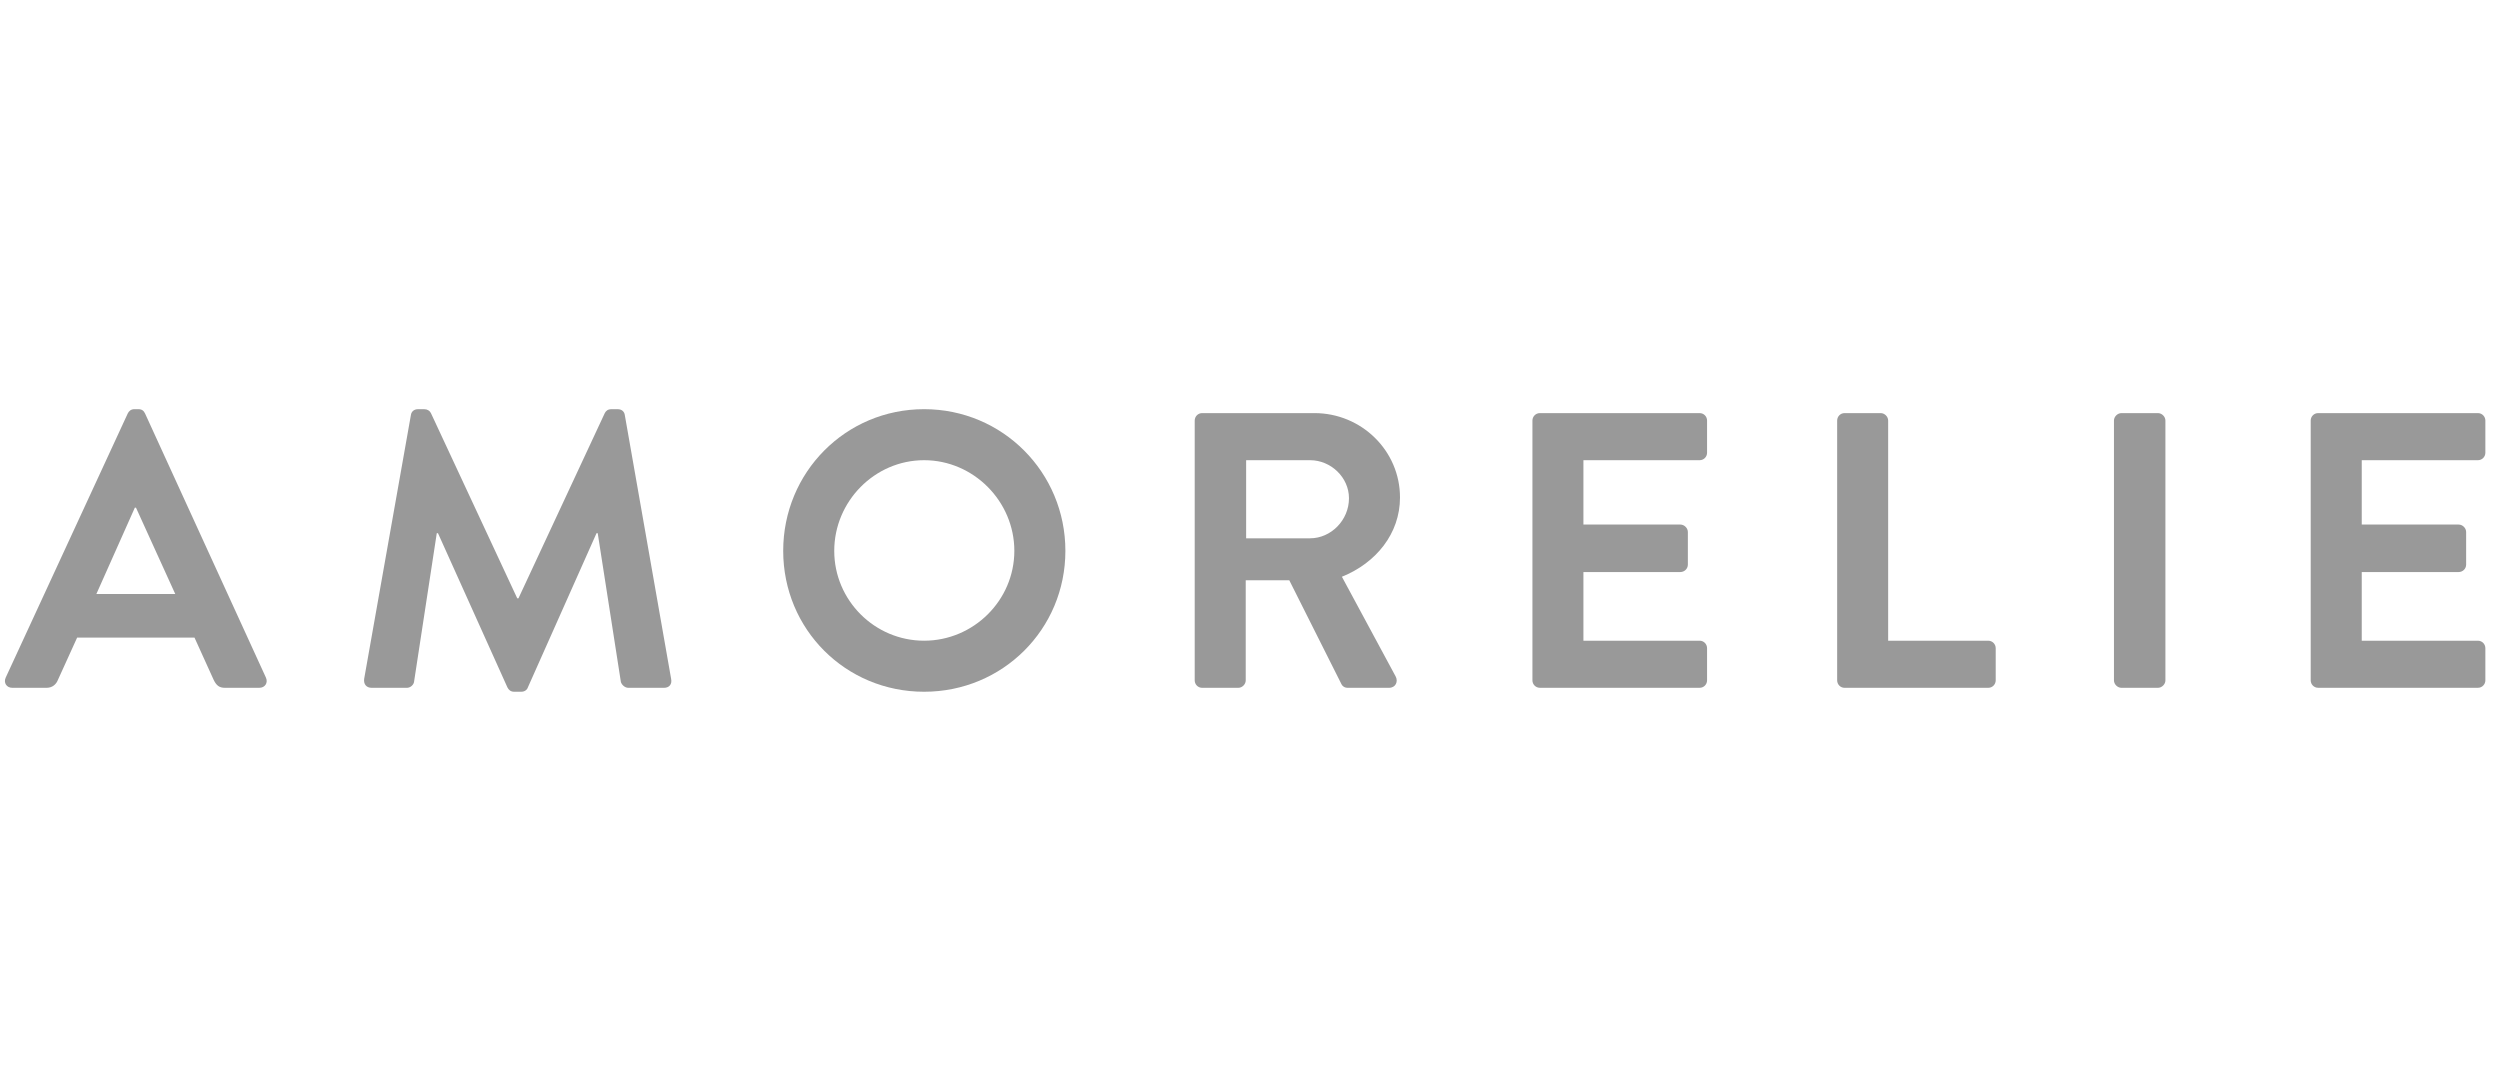 <svg width="103" height="45" viewBox="0 0 103 45" fill="none" xmlns="http://www.w3.org/2000/svg">
<g clip-path="url(#clip0_1090_1042)">
<path d="M0.235 27.917L5.263 17.035C5.312 16.937 5.394 16.858 5.539 16.858H5.7C5.863 16.858 5.926 16.937 5.976 17.035L10.956 27.917C11.052 28.128 10.922 28.338 10.68 28.338H9.274C9.031 28.338 8.918 28.242 8.805 28.015L8.013 26.269H3.178L2.385 28.015C2.321 28.176 2.176 28.338 1.917 28.338H0.51C0.267 28.338 0.138 28.128 0.235 27.917ZM7.221 24.474L5.603 20.917H5.555L3.97 24.474H7.221Z" fill="#999999"/>
<path d="M16.929 17.1C16.946 16.972 17.043 16.859 17.221 16.859H17.479C17.609 16.859 17.706 16.923 17.754 17.02L21.311 24.652H21.36L24.917 17.02C24.967 16.923 25.047 16.859 25.192 16.859H25.451C25.629 16.859 25.726 16.972 25.742 17.1L27.65 27.966C27.698 28.193 27.569 28.338 27.359 28.338H25.887C25.742 28.338 25.612 28.209 25.58 28.096L24.626 21.968H24.577L21.748 28.321C21.716 28.419 21.619 28.5 21.472 28.5H21.182C21.036 28.5 20.955 28.418 20.906 28.321L18.045 21.968H17.995L17.058 28.096C17.042 28.209 16.913 28.338 16.767 28.338H15.312C15.101 28.338 14.972 28.193 15.004 27.966L16.929 17.1Z" fill="#999999"/>
<path d="M38.073 16.858C41.307 16.858 43.894 19.461 43.894 22.695C43.894 25.928 41.307 28.5 38.073 28.5C34.839 28.5 32.268 25.929 32.268 22.695C32.268 19.461 34.839 16.858 38.073 16.858ZM38.073 26.397C40.111 26.397 41.791 24.733 41.791 22.695C41.791 20.657 40.111 18.96 38.073 18.96C36.035 18.96 34.371 20.657 34.371 22.695C34.37 24.733 36.035 26.397 38.073 26.397Z" fill="#999999"/>
<path d="M49.222 17.327C49.222 17.165 49.351 17.02 49.529 17.02H54.154C56.095 17.02 57.68 18.572 57.68 20.496C57.68 21.984 56.692 23.196 55.286 23.762L57.501 27.87C57.614 28.08 57.501 28.338 57.227 28.338H55.529C55.384 28.338 55.302 28.258 55.271 28.193L53.119 23.908H51.324V28.032C51.324 28.193 51.179 28.338 51.018 28.338H49.529C49.351 28.338 49.222 28.193 49.222 28.032V17.327ZM53.976 22.178C54.834 22.178 55.578 21.434 55.578 20.527C55.578 19.671 54.834 18.96 53.976 18.96H51.341V22.178H53.976Z" fill="#999999"/>
<path d="M63.136 17.327C63.136 17.165 63.266 17.02 63.444 17.02H70.024C70.203 17.02 70.331 17.165 70.331 17.327V18.653C70.331 18.815 70.203 18.96 70.024 18.96H65.237V21.612H69.232C69.393 21.612 69.54 21.757 69.54 21.919V23.261C69.54 23.439 69.393 23.568 69.232 23.568H65.237V26.397H70.024C70.203 26.397 70.331 26.544 70.331 26.704V28.031C70.331 28.192 70.203 28.337 70.024 28.337H63.444C63.266 28.337 63.136 28.192 63.136 28.031V17.327Z" fill="#999999"/>
<path d="M75.691 17.327C75.691 17.165 75.82 17.02 75.996 17.02H77.484C77.647 17.02 77.792 17.165 77.792 17.327V26.397H81.915C82.093 26.397 82.223 26.544 82.223 26.705V28.031C82.223 28.193 82.093 28.338 81.915 28.338H75.996C75.82 28.338 75.691 28.193 75.691 28.031V17.327Z" fill="#999999"/>
<path d="M87.095 17.327C87.095 17.165 87.243 17.02 87.404 17.02H88.907C89.067 17.02 89.215 17.165 89.215 17.327V28.031C89.215 28.193 89.067 28.338 88.907 28.338H87.404C87.243 28.338 87.095 28.193 87.095 28.031V17.327Z" fill="#999999"/>
<path d="M95.201 17.327C95.201 17.165 95.33 17.02 95.509 17.02H102.09C102.268 17.02 102.397 17.165 102.397 17.327V18.653C102.397 18.815 102.268 18.96 102.09 18.96H97.304V21.612H101.297C101.46 21.612 101.605 21.757 101.605 21.919V23.261C101.605 23.439 101.46 23.568 101.297 23.568H97.304V26.397H102.09C102.268 26.397 102.397 26.544 102.397 26.704V28.031C102.397 28.192 102.268 28.337 102.09 28.337H95.509C95.33 28.337 95.201 28.192 95.201 28.031V17.327Z" fill="#999999"/>
</g>
<defs>
<clipPath id="clip0_1090_1042">
<rect width="102.595" height="11.642" fill="white" transform="translate(0.203 16.858)"/>
</clipPath>
</defs>
</svg>
